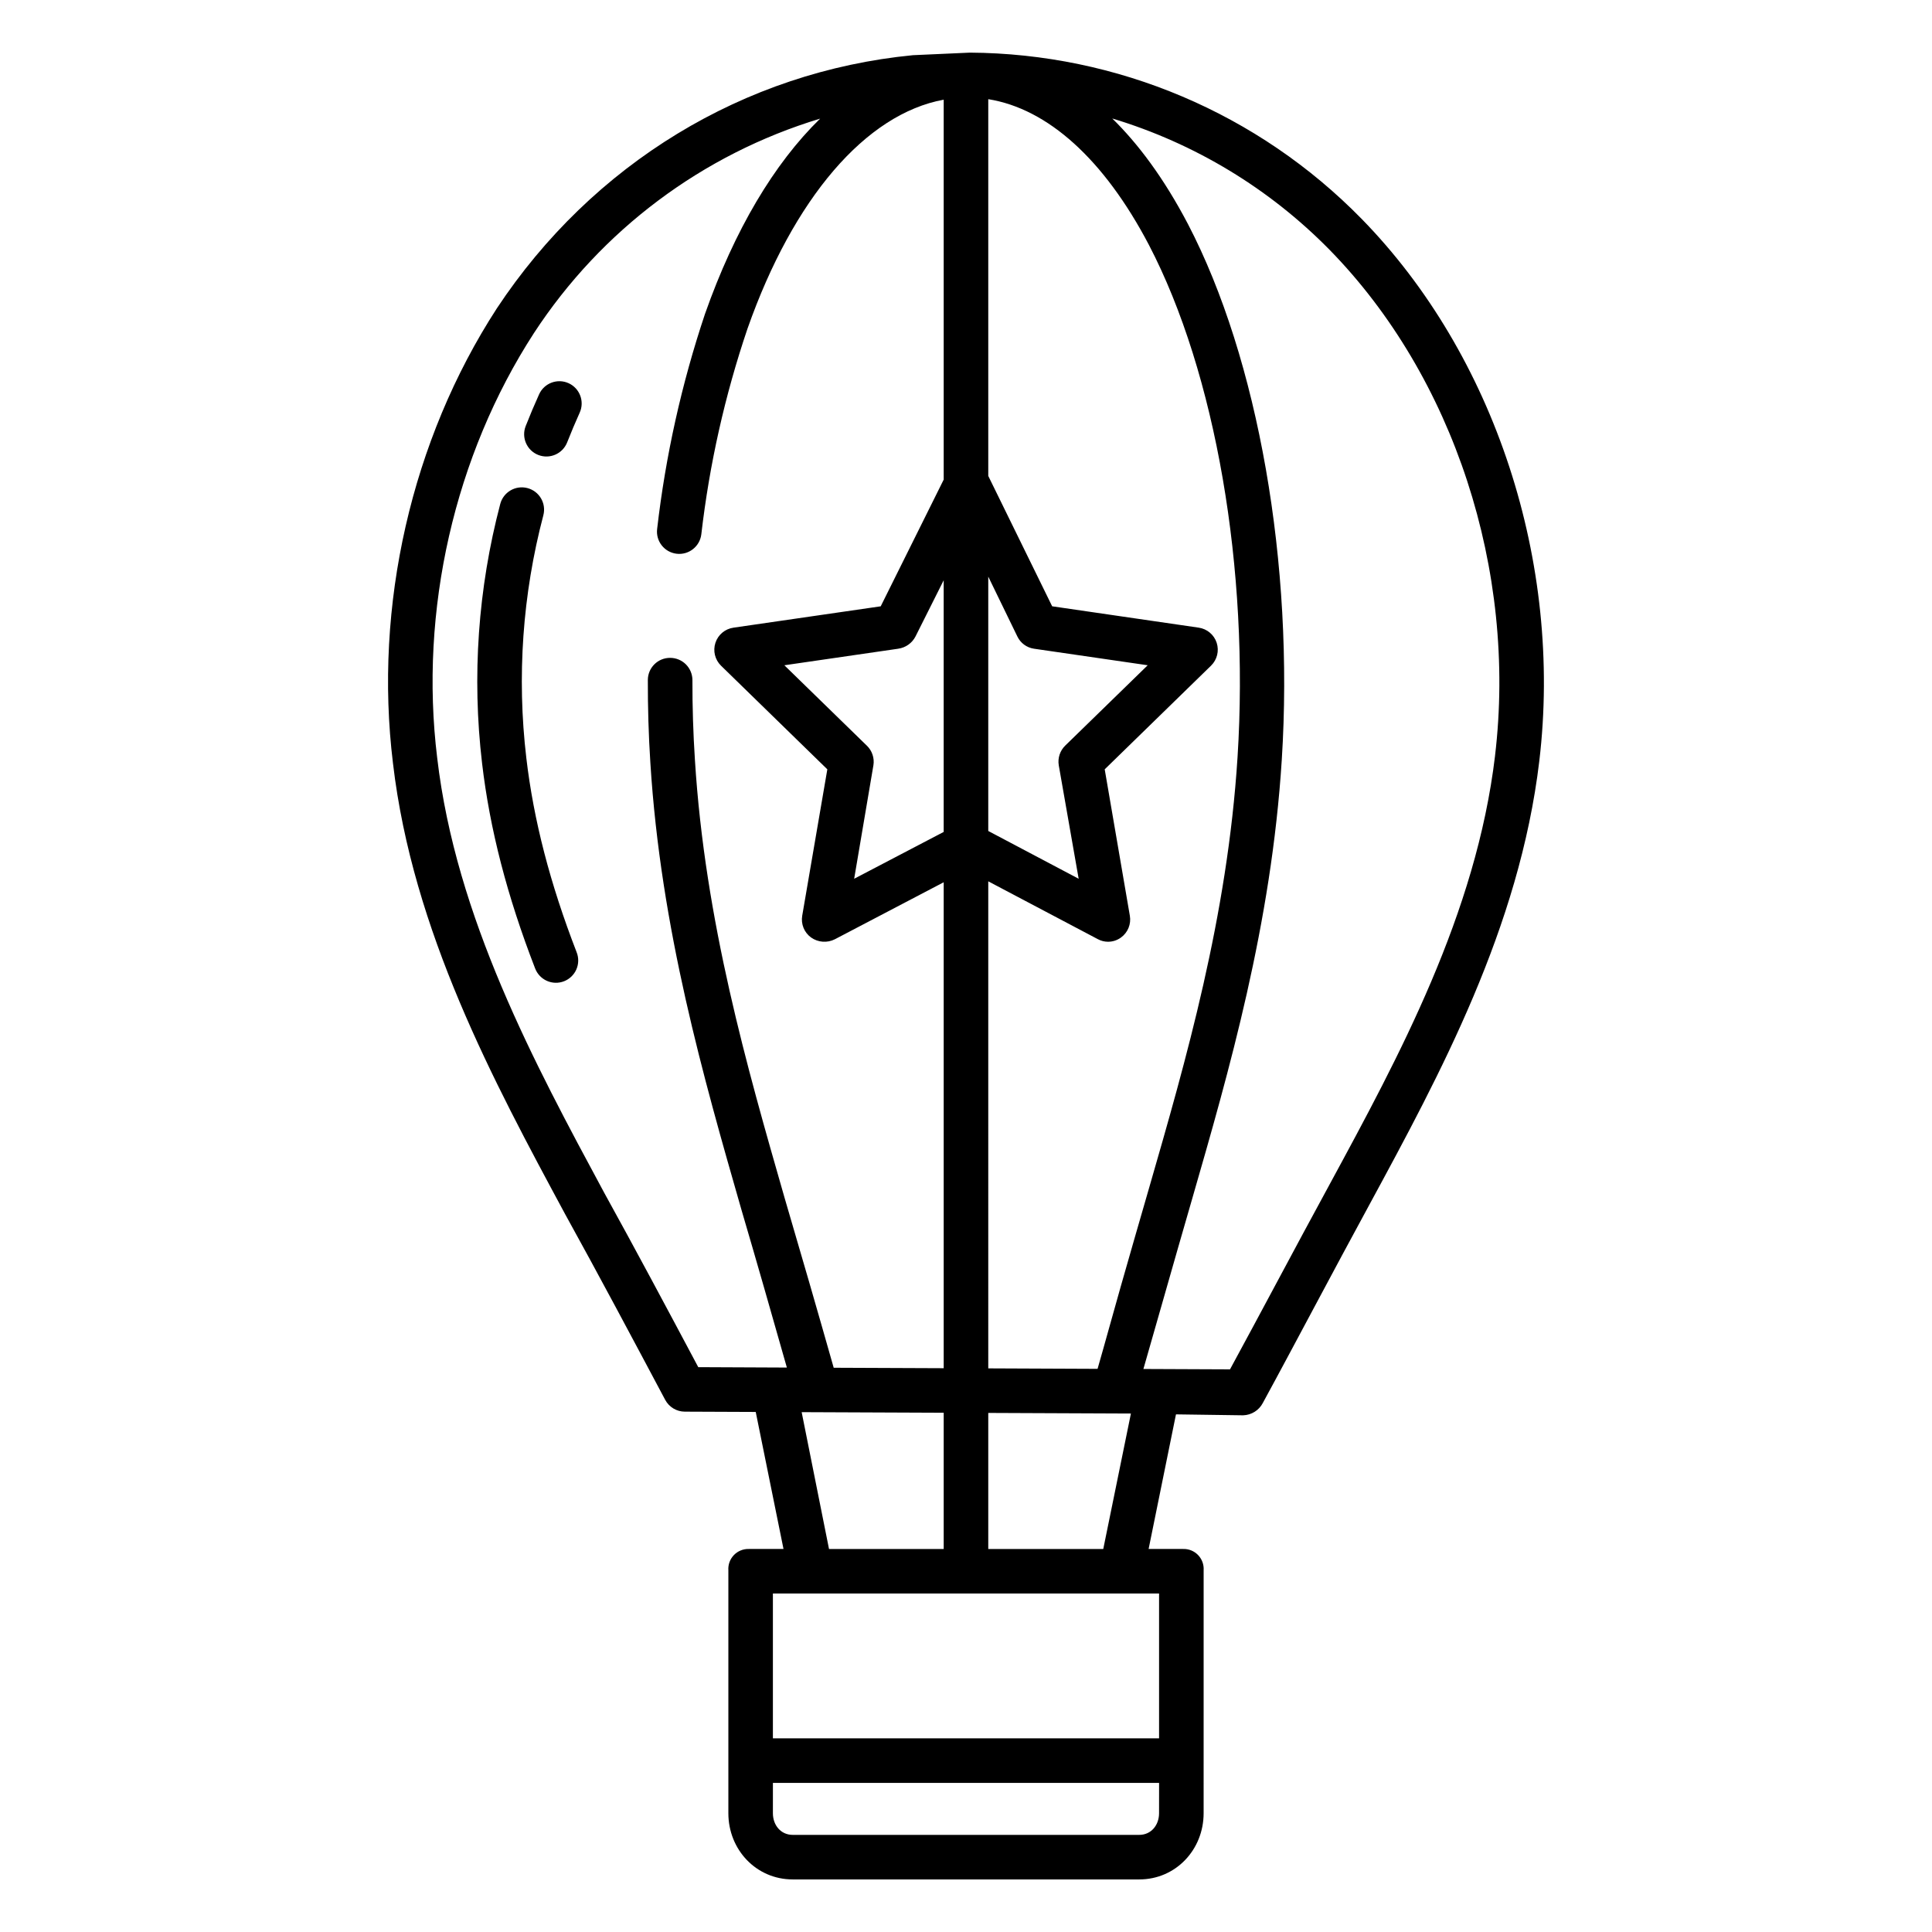 <?xml version="1.0" encoding="UTF-8"?>
<!-- The Best Svg Icon site in the world: iconSvg.co, Visit us! https://iconsvg.co -->
<svg fill="#000000" width="800px" height="800px" version="1.1" viewBox="144 144 512 512" xmlns="http://www.w3.org/2000/svg">
 <g>
  <path d="m400.97 157.95-15.035 0.676c-44.762 4.344-84.949 28.793-110.28 67.117-22.602 34.844-32.625 78.785-27.512 120.54 5.215 44.484 26.645 84.262 45.586 119.41 8.855 16.016 17.852 32.93 26.555 49.285v-0.004c1.02 1.918 3.016 3.121 5.188 3.129l18.805 0.078 7.359 36.309h-9.195v0.004c-1.488-0.039-2.926 0.547-3.957 1.621s-1.562 2.535-1.461 4.019v64.387c0 9.676 7.387 17.547 17.059 17.547h91.828c9.676 0 17.062-7.871 17.062-17.547l0.004-64.387c0.098-1.484-0.434-2.945-1.465-4.019s-2.465-1.664-3.953-1.621h-9.164l7.25-35.672 17.801 0.25h0.023v-0.004c2.188-0.07 4.168-1.312 5.184-3.25 4.723-8.66 9.516-17.695 14.152-26.352 4.625-8.637 9.41-17.613 14.117-26.246 18.637-34.387 39.762-73.387 45.008-117.54 6.254-52.539-11.789-107.6-47.098-143.69h-0.004c-27.348-27.957-64.746-43.816-103.86-44.043zm4.93 138.86 7.715 15.871c0.836 1.738 2.477 2.949 4.387 3.231l30.152 4.387-21.855 21.289c-1.395 1.355-2.035 3.309-1.715 5.227l5.273 30.062-23.957-12.66zm0 80.75 29.055 15.336c0.824 0.445 1.75 0.676 2.688 0.676 1.238 0 2.445-0.395 3.441-1.129 1.816-1.32 2.723-3.559 2.336-5.773l-6.66-38.793 28.18-27.473c1.609-1.57 2.188-3.918 1.496-6.055-0.695-2.137-2.547-3.695-4.769-4.016l-38.832-5.66-16.934-34.547v-99.844c15.742 2.523 30.664 15.91 42.574 38.621 17.68 33.934 26.645 85.926 23.488 135.72-2.684 42.379-13.715 80.484-23.418 114.11-2.512 8.656-5.043 17.457-7.555 26.266-2.078 7.281-4.047 14.562-6.125 21.758l-28.965-0.125zm0 140.88 37.805 0.16-7.328 35.895h-30.477zm-76.852-12.129c-8.207-15.422-16.652-31.25-24.957-46.277-18.41-34.164-39.273-72.887-44.227-115.16-4.785-39.066 4.582-80.145 25.664-112.65l0.004-0.004c17.812-27.25 44.656-47.355 75.816-56.785-12.188 11.879-22.672 29.473-30.523 51.773-6.191 18.496-10.441 37.59-12.676 56.965-0.395 3.234 1.906 6.176 5.141 6.57s6.172-1.91 6.566-5.141c2.144-18.551 6.246-36.82 12.238-54.508 12.164-34.555 31.332-56.895 51.996-60.676v100.68l-16.691 33.578-39.012 5.66h0.004c-2.231 0.312-4.09 1.863-4.793 4.004-0.703 2.137-0.133 4.488 1.473 6.066l28.18 27.473-6.656 38.793c-0.379 2.215 0.527 4.453 2.348 5.773 1.859 1.324 4.305 1.496 6.336 0.453l28.812-15.09v128.78l-29.152-0.121c-4.273-15.066-8.723-30.441-13.055-45.16-9.855-34.34-21.059-73.184-23.723-115.93-0.457-7.019-0.68-14.141-0.66-21.129 0-1.566-0.621-3.07-1.727-4.18-1.109-1.109-2.613-1.73-4.18-1.73h-0.016 0.004c-3.246-0.008-5.883 2.609-5.898 5.856-0.02 7.172 0.195 14.688 0.668 21.941 2.746 44.008 14.105 83.5 24.137 118.46 4.012 13.625 8.07 27.836 12.039 41.82zm44.66-164.72-21.844-21.289 30.184-4.387v-0.004c1.953-0.273 3.656-1.477 4.562-3.227l7.477-14.906v66.691l-23.723 12.41 5.098-30.062 0.004-0.004c0.309-1.926-0.352-3.879-1.758-5.227zm20.383 176.8v36.105h-30.395l-7.246-36.262zm57.07 106.13c0 3.164-2.09 5.738-5.254 5.738h-91.828c-3.164 0-5.254-2.574-5.254-5.738l0.004-8.035h102.34zm0.004-58.219v38.375h-102.34v-38.375zm89.039-222.03c-4.981 41.898-25.531 79.82-43.656 113.26-4.723 8.66-9.516 17.613-14.152 26.266-4.074 7.609-8.273 15.445-12.43 23.094l-22.953-0.098c1.77-6.156 3.543-12.363 5.312-18.574 2.508-8.789 5.019-17.582 7.527-26.227 9.875-34.211 21.07-72.992 23.832-116.66 3.285-51.82-6.242-106.21-24.867-141.96-6.438-12.281-13.262-21.324-20.051-27.973 21.836 6.578 41.656 18.566 57.629 34.848 32.863 33.586 49.648 84.941 43.805 134.02z"/>
  <path d="m294.68 245.55c-2.969-1.344-6.469-0.023-7.812 2.945-1.25 2.754-2.445 5.594-3.555 8.418-1.191 3.035 0.301 6.465 3.336 7.656 3.035 1.191 6.461-0.301 7.656-3.34 1.039-2.641 2.156-5.289 3.32-7.871 1.34-2.969 0.023-6.461-2.945-7.809z"/>
  <path d="m283.48 344.86c-2.539-21.527-1.008-43.34 4.512-64.301 0.828-3.156-1.059-6.383-4.215-7.211-3.152-0.828-6.379 1.059-7.207 4.211-5.894 22.398-7.527 45.703-4.816 68.707 2.043 17.438 6.641 35.223 14.055 54.367v-0.004c0.559 1.473 1.68 2.664 3.117 3.305s3.07 0.684 4.539 0.113c1.465-0.566 2.644-1.699 3.277-3.141 0.629-1.441 0.656-3.078 0.078-4.539-7.051-18.203-11.41-35.043-13.34-51.508z"/>
 </g>
</svg>